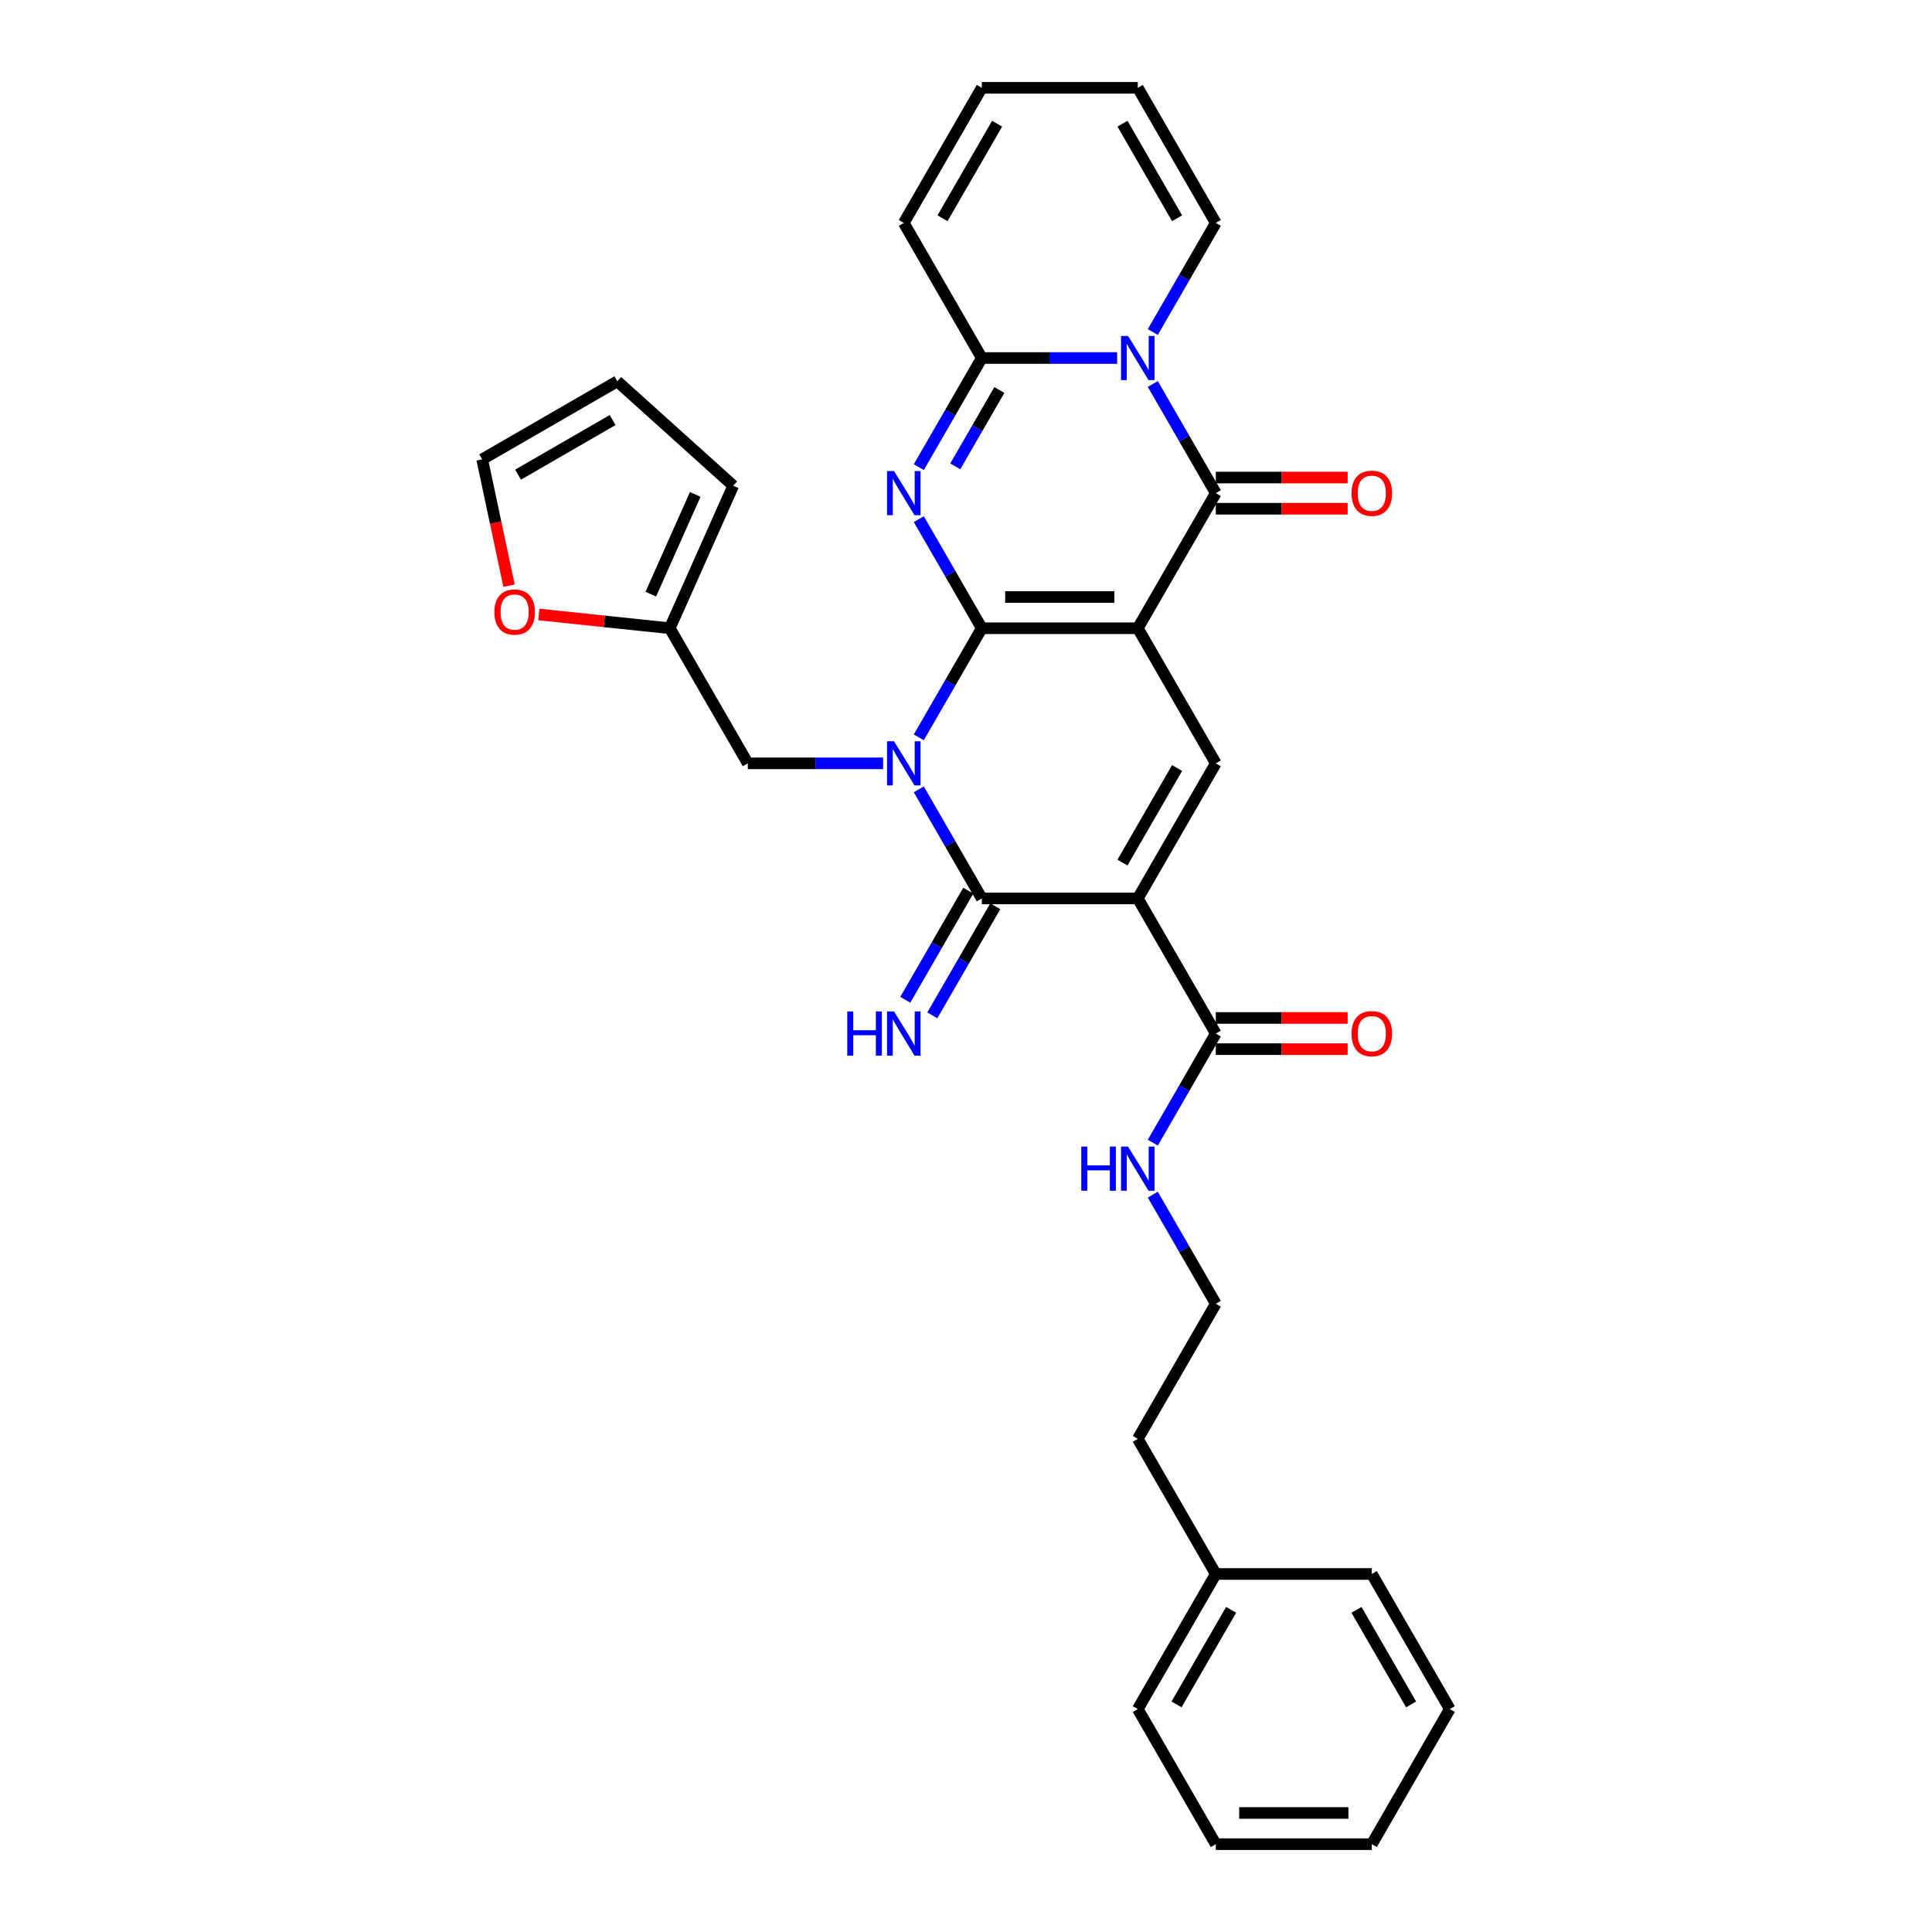<?xml version='1.0' encoding='iso-8859-1'?>
<svg version='1.1' baseProfile='full'
              xmlns='http://www.w3.org/2000/svg'
                      xmlns:rdkit='http://www.rdkit.org/xml'
                      xmlns:xlink='http://www.w3.org/1999/xlink'
                  xml:space='preserve'
width='1000px' height='1000px' viewBox='0 0 1000 1000'>
<!-- END OF HEADER -->
<rect style='opacity:1.0;fill:#FFFFFF;stroke:none' width='1000' height='1000' x='0' y='0'> </rect>
<path class='bond-0' d='M 508.173,325.175 L 588.921,325.175' style='fill:none;fill-rule:evenodd;stroke:#000000;stroke-width:6px;stroke-linecap:butt;stroke-linejoin:miter;stroke-opacity:1' />
<path class='bond-0' d='M 520.285,309.025 L 576.809,309.025' style='fill:none;fill-rule:evenodd;stroke:#000000;stroke-width:6px;stroke-linecap:butt;stroke-linejoin:miter;stroke-opacity:1' />
<path class='bond-1' d='M 508.173,325.175 L 491.869,353.414' style='fill:none;fill-rule:evenodd;stroke:#000000;stroke-width:6px;stroke-linecap:butt;stroke-linejoin:miter;stroke-opacity:1' />
<path class='bond-1' d='M 491.869,353.414 L 475.566,381.652' style='fill:none;fill-rule:evenodd;stroke:#0000FF;stroke-width:6px;stroke-linecap:butt;stroke-linejoin:miter;stroke-opacity:1' />
<path class='bond-2' d='M 508.173,325.175 L 491.869,296.936' style='fill:none;fill-rule:evenodd;stroke:#000000;stroke-width:6px;stroke-linecap:butt;stroke-linejoin:miter;stroke-opacity:1' />
<path class='bond-2' d='M 491.869,296.936 L 475.566,268.697' style='fill:none;fill-rule:evenodd;stroke:#0000FF;stroke-width:6px;stroke-linecap:butt;stroke-linejoin:miter;stroke-opacity:1' />
<path class='bond-5' d='M 588.921,325.175 L 629.296,255.245' style='fill:none;fill-rule:evenodd;stroke:#000000;stroke-width:6px;stroke-linecap:butt;stroke-linejoin:miter;stroke-opacity:1' />
<path class='bond-8' d='M 588.921,325.175 L 629.296,395.105' style='fill:none;fill-rule:evenodd;stroke:#000000;stroke-width:6px;stroke-linecap:butt;stroke-linejoin:miter;stroke-opacity:1' />
<path class='bond-4' d='M 475.566,408.558 L 491.869,436.796' style='fill:none;fill-rule:evenodd;stroke:#0000FF;stroke-width:6px;stroke-linecap:butt;stroke-linejoin:miter;stroke-opacity:1' />
<path class='bond-4' d='M 491.869,436.796 L 508.173,465.035' style='fill:none;fill-rule:evenodd;stroke:#000000;stroke-width:6px;stroke-linecap:butt;stroke-linejoin:miter;stroke-opacity:1' />
<path class='bond-10' d='M 457.108,395.105 L 422.079,395.105' style='fill:none;fill-rule:evenodd;stroke:#0000FF;stroke-width:6px;stroke-linecap:butt;stroke-linejoin:miter;stroke-opacity:1' />
<path class='bond-10' d='M 422.079,395.105 L 387.051,395.105' style='fill:none;fill-rule:evenodd;stroke:#000000;stroke-width:6px;stroke-linecap:butt;stroke-linejoin:miter;stroke-opacity:1' />
<path class='bond-7' d='M 475.566,241.792 L 491.869,213.553' style='fill:none;fill-rule:evenodd;stroke:#0000FF;stroke-width:6px;stroke-linecap:butt;stroke-linejoin:miter;stroke-opacity:1' />
<path class='bond-7' d='M 491.869,213.553 L 508.173,185.315' style='fill:none;fill-rule:evenodd;stroke:#000000;stroke-width:6px;stroke-linecap:butt;stroke-linejoin:miter;stroke-opacity:1' />
<path class='bond-7' d='M 494.443,241.395 L 505.855,221.628' style='fill:none;fill-rule:evenodd;stroke:#0000FF;stroke-width:6px;stroke-linecap:butt;stroke-linejoin:miter;stroke-opacity:1' />
<path class='bond-7' d='M 505.855,221.628 L 517.268,201.861' style='fill:none;fill-rule:evenodd;stroke:#000000;stroke-width:6px;stroke-linecap:butt;stroke-linejoin:miter;stroke-opacity:1' />
<path class='bond-3' d='M 588.921,465.035 L 508.173,465.035' style='fill:none;fill-rule:evenodd;stroke:#000000;stroke-width:6px;stroke-linecap:butt;stroke-linejoin:miter;stroke-opacity:1' />
<path class='bond-9' d='M 588.921,465.035 L 629.296,534.965' style='fill:none;fill-rule:evenodd;stroke:#000000;stroke-width:6px;stroke-linecap:butt;stroke-linejoin:miter;stroke-opacity:1' />
<path class='bond-32' d='M 588.921,465.035 L 629.296,395.105' style='fill:none;fill-rule:evenodd;stroke:#000000;stroke-width:6px;stroke-linecap:butt;stroke-linejoin:miter;stroke-opacity:1' />
<path class='bond-32' d='M 580.991,446.471 L 609.253,397.52' style='fill:none;fill-rule:evenodd;stroke:#000000;stroke-width:6px;stroke-linecap:butt;stroke-linejoin:miter;stroke-opacity:1' />
<path class='bond-11' d='M 501.18,460.998 L 484.876,489.236' style='fill:none;fill-rule:evenodd;stroke:#000000;stroke-width:6px;stroke-linecap:butt;stroke-linejoin:miter;stroke-opacity:1' />
<path class='bond-11' d='M 484.876,489.236 L 468.573,517.475' style='fill:none;fill-rule:evenodd;stroke:#0000FF;stroke-width:6px;stroke-linecap:butt;stroke-linejoin:miter;stroke-opacity:1' />
<path class='bond-11' d='M 515.166,469.072 L 498.862,497.311' style='fill:none;fill-rule:evenodd;stroke:#000000;stroke-width:6px;stroke-linecap:butt;stroke-linejoin:miter;stroke-opacity:1' />
<path class='bond-11' d='M 498.862,497.311 L 482.559,525.55' style='fill:none;fill-rule:evenodd;stroke:#0000FF;stroke-width:6px;stroke-linecap:butt;stroke-linejoin:miter;stroke-opacity:1' />
<path class='bond-14' d='M 629.296,263.32 L 663.412,263.32' style='fill:none;fill-rule:evenodd;stroke:#000000;stroke-width:6px;stroke-linecap:butt;stroke-linejoin:miter;stroke-opacity:1' />
<path class='bond-14' d='M 663.412,263.32 L 697.528,263.32' style='fill:none;fill-rule:evenodd;stroke:#FF0000;stroke-width:6px;stroke-linecap:butt;stroke-linejoin:miter;stroke-opacity:1' />
<path class='bond-14' d='M 629.296,247.17 L 663.412,247.17' style='fill:none;fill-rule:evenodd;stroke:#000000;stroke-width:6px;stroke-linecap:butt;stroke-linejoin:miter;stroke-opacity:1' />
<path class='bond-14' d='M 663.412,247.17 L 697.528,247.17' style='fill:none;fill-rule:evenodd;stroke:#FF0000;stroke-width:6px;stroke-linecap:butt;stroke-linejoin:miter;stroke-opacity:1' />
<path class='bond-33' d='M 629.296,255.245 L 612.992,227.006' style='fill:none;fill-rule:evenodd;stroke:#000000;stroke-width:6px;stroke-linecap:butt;stroke-linejoin:miter;stroke-opacity:1' />
<path class='bond-33' d='M 612.992,227.006 L 596.688,198.767' style='fill:none;fill-rule:evenodd;stroke:#0000FF;stroke-width:6px;stroke-linecap:butt;stroke-linejoin:miter;stroke-opacity:1' />
<path class='bond-6' d='M 578.23,185.315 L 543.202,185.315' style='fill:none;fill-rule:evenodd;stroke:#0000FF;stroke-width:6px;stroke-linecap:butt;stroke-linejoin:miter;stroke-opacity:1' />
<path class='bond-6' d='M 543.202,185.315 L 508.173,185.315' style='fill:none;fill-rule:evenodd;stroke:#000000;stroke-width:6px;stroke-linecap:butt;stroke-linejoin:miter;stroke-opacity:1' />
<path class='bond-12' d='M 596.688,171.862 L 612.992,143.623' style='fill:none;fill-rule:evenodd;stroke:#0000FF;stroke-width:6px;stroke-linecap:butt;stroke-linejoin:miter;stroke-opacity:1' />
<path class='bond-12' d='M 612.992,143.623 L 629.296,115.385' style='fill:none;fill-rule:evenodd;stroke:#000000;stroke-width:6px;stroke-linecap:butt;stroke-linejoin:miter;stroke-opacity:1' />
<path class='bond-15' d='M 508.173,185.315 L 467.799,115.385' style='fill:none;fill-rule:evenodd;stroke:#000000;stroke-width:6px;stroke-linecap:butt;stroke-linejoin:miter;stroke-opacity:1' />
<path class='bond-17' d='M 629.296,543.04 L 663.412,543.04' style='fill:none;fill-rule:evenodd;stroke:#000000;stroke-width:6px;stroke-linecap:butt;stroke-linejoin:miter;stroke-opacity:1' />
<path class='bond-17' d='M 663.412,543.04 L 697.528,543.04' style='fill:none;fill-rule:evenodd;stroke:#FF0000;stroke-width:6px;stroke-linecap:butt;stroke-linejoin:miter;stroke-opacity:1' />
<path class='bond-17' d='M 629.296,526.89 L 663.412,526.89' style='fill:none;fill-rule:evenodd;stroke:#000000;stroke-width:6px;stroke-linecap:butt;stroke-linejoin:miter;stroke-opacity:1' />
<path class='bond-17' d='M 663.412,526.89 L 697.528,526.89' style='fill:none;fill-rule:evenodd;stroke:#FF0000;stroke-width:6px;stroke-linecap:butt;stroke-linejoin:miter;stroke-opacity:1' />
<path class='bond-23' d='M 629.296,534.965 L 612.992,563.204' style='fill:none;fill-rule:evenodd;stroke:#000000;stroke-width:6px;stroke-linecap:butt;stroke-linejoin:miter;stroke-opacity:1' />
<path class='bond-23' d='M 612.992,563.204 L 596.688,591.442' style='fill:none;fill-rule:evenodd;stroke:#0000FF;stroke-width:6px;stroke-linecap:butt;stroke-linejoin:miter;stroke-opacity:1' />
<path class='bond-13' d='M 387.051,395.105 L 346.677,325.175' style='fill:none;fill-rule:evenodd;stroke:#000000;stroke-width:6px;stroke-linecap:butt;stroke-linejoin:miter;stroke-opacity:1' />
<path class='bond-34' d='M 629.296,115.385 L 588.921,45.455' style='fill:none;fill-rule:evenodd;stroke:#000000;stroke-width:6px;stroke-linecap:butt;stroke-linejoin:miter;stroke-opacity:1' />
<path class='bond-34' d='M 609.253,112.97 L 580.991,64.019' style='fill:none;fill-rule:evenodd;stroke:#000000;stroke-width:6px;stroke-linecap:butt;stroke-linejoin:miter;stroke-opacity:1' />
<path class='bond-16' d='M 346.677,325.175 L 312.782,321.612' style='fill:none;fill-rule:evenodd;stroke:#000000;stroke-width:6px;stroke-linecap:butt;stroke-linejoin:miter;stroke-opacity:1' />
<path class='bond-16' d='M 312.782,321.612 L 278.887,318.05' style='fill:none;fill-rule:evenodd;stroke:#FF0000;stroke-width:6px;stroke-linecap:butt;stroke-linejoin:miter;stroke-opacity:1' />
<path class='bond-18' d='M 346.677,325.175 L 379.52,251.408' style='fill:none;fill-rule:evenodd;stroke:#000000;stroke-width:6px;stroke-linecap:butt;stroke-linejoin:miter;stroke-opacity:1' />
<path class='bond-18' d='M 336.85,307.541 L 359.84,255.904' style='fill:none;fill-rule:evenodd;stroke:#000000;stroke-width:6px;stroke-linecap:butt;stroke-linejoin:miter;stroke-opacity:1' />
<path class='bond-21' d='M 467.799,115.385 L 508.173,45.455' style='fill:none;fill-rule:evenodd;stroke:#000000;stroke-width:6px;stroke-linecap:butt;stroke-linejoin:miter;stroke-opacity:1' />
<path class='bond-21' d='M 487.841,112.97 L 516.103,64.019' style='fill:none;fill-rule:evenodd;stroke:#000000;stroke-width:6px;stroke-linecap:butt;stroke-linejoin:miter;stroke-opacity:1' />
<path class='bond-19' d='M 263.484,303.152 L 256.533,270.452' style='fill:none;fill-rule:evenodd;stroke:#FF0000;stroke-width:6px;stroke-linecap:butt;stroke-linejoin:miter;stroke-opacity:1' />
<path class='bond-19' d='M 256.533,270.452 L 249.582,237.751' style='fill:none;fill-rule:evenodd;stroke:#000000;stroke-width:6px;stroke-linecap:butt;stroke-linejoin:miter;stroke-opacity:1' />
<path class='bond-22' d='M 379.52,251.408 L 319.512,197.376' style='fill:none;fill-rule:evenodd;stroke:#000000;stroke-width:6px;stroke-linecap:butt;stroke-linejoin:miter;stroke-opacity:1' />
<path class='bond-35' d='M 249.582,237.751 L 319.512,197.376' style='fill:none;fill-rule:evenodd;stroke:#000000;stroke-width:6px;stroke-linecap:butt;stroke-linejoin:miter;stroke-opacity:1' />
<path class='bond-35' d='M 268.146,245.68 L 317.097,217.419' style='fill:none;fill-rule:evenodd;stroke:#000000;stroke-width:6px;stroke-linecap:butt;stroke-linejoin:miter;stroke-opacity:1' />
<path class='bond-20' d='M 588.921,45.455 L 508.173,45.455' style='fill:none;fill-rule:evenodd;stroke:#000000;stroke-width:6px;stroke-linecap:butt;stroke-linejoin:miter;stroke-opacity:1' />
<path class='bond-24' d='M 596.688,618.348 L 612.992,646.586' style='fill:none;fill-rule:evenodd;stroke:#0000FF;stroke-width:6px;stroke-linecap:butt;stroke-linejoin:miter;stroke-opacity:1' />
<path class='bond-24' d='M 612.992,646.586 L 629.296,674.825' style='fill:none;fill-rule:evenodd;stroke:#000000;stroke-width:6px;stroke-linecap:butt;stroke-linejoin:miter;stroke-opacity:1' />
<path class='bond-26' d='M 629.296,674.825 L 588.921,744.755' style='fill:none;fill-rule:evenodd;stroke:#000000;stroke-width:6px;stroke-linecap:butt;stroke-linejoin:miter;stroke-opacity:1' />
<path class='bond-25' d='M 629.296,814.685 L 588.921,744.755' style='fill:none;fill-rule:evenodd;stroke:#000000;stroke-width:6px;stroke-linecap:butt;stroke-linejoin:miter;stroke-opacity:1' />
<path class='bond-27' d='M 629.296,814.685 L 588.921,884.615' style='fill:none;fill-rule:evenodd;stroke:#000000;stroke-width:6px;stroke-linecap:butt;stroke-linejoin:miter;stroke-opacity:1' />
<path class='bond-27' d='M 637.225,833.25 L 608.964,882.201' style='fill:none;fill-rule:evenodd;stroke:#000000;stroke-width:6px;stroke-linecap:butt;stroke-linejoin:miter;stroke-opacity:1' />
<path class='bond-28' d='M 629.296,814.685 L 710.044,814.685' style='fill:none;fill-rule:evenodd;stroke:#000000;stroke-width:6px;stroke-linecap:butt;stroke-linejoin:miter;stroke-opacity:1' />
<path class='bond-30' d='M 588.921,884.615 L 629.296,954.545' style='fill:none;fill-rule:evenodd;stroke:#000000;stroke-width:6px;stroke-linecap:butt;stroke-linejoin:miter;stroke-opacity:1' />
<path class='bond-29' d='M 710.044,814.685 L 750.418,884.615' style='fill:none;fill-rule:evenodd;stroke:#000000;stroke-width:6px;stroke-linecap:butt;stroke-linejoin:miter;stroke-opacity:1' />
<path class='bond-29' d='M 702.114,833.25 L 730.376,882.201' style='fill:none;fill-rule:evenodd;stroke:#000000;stroke-width:6px;stroke-linecap:butt;stroke-linejoin:miter;stroke-opacity:1' />
<path class='bond-31' d='M 750.418,884.615 L 710.044,954.545' style='fill:none;fill-rule:evenodd;stroke:#000000;stroke-width:6px;stroke-linecap:butt;stroke-linejoin:miter;stroke-opacity:1' />
<path class='bond-36' d='M 629.296,954.545 L 710.044,954.545' style='fill:none;fill-rule:evenodd;stroke:#000000;stroke-width:6px;stroke-linecap:butt;stroke-linejoin:miter;stroke-opacity:1' />
<path class='bond-36' d='M 641.408,938.396 L 697.932,938.396' style='fill:none;fill-rule:evenodd;stroke:#000000;stroke-width:6px;stroke-linecap:butt;stroke-linejoin:miter;stroke-opacity:1' />
<path  class='atom-2' d='M 462.744 383.671
L 470.238 395.783
Q 470.98 396.978, 472.175 399.142
Q 473.371 401.306, 473.435 401.436
L 473.435 383.671
L 476.471 383.671
L 476.471 406.539
L 473.338 406.539
L 465.296 393.296
Q 464.359 391.746, 463.358 389.969
Q 462.389 388.193, 462.098 387.644
L 462.098 406.539
L 459.127 406.539
L 459.127 383.671
L 462.744 383.671
' fill='#0000FF'/>
<path  class='atom-3' d='M 462.744 243.811
L 470.238 255.923
Q 470.98 257.118, 472.175 259.282
Q 473.371 261.446, 473.435 261.575
L 473.435 243.811
L 476.471 243.811
L 476.471 266.679
L 473.338 266.679
L 465.296 253.436
Q 464.359 251.886, 463.358 250.109
Q 462.389 248.333, 462.098 247.784
L 462.098 266.679
L 459.127 266.679
L 459.127 243.811
L 462.744 243.811
' fill='#0000FF'/>
<path  class='atom-7' d='M 583.867 173.881
L 591.36 185.993
Q 592.103 187.188, 593.298 189.352
Q 594.493 191.516, 594.558 191.645
L 594.558 173.881
L 597.594 173.881
L 597.594 196.749
L 594.461 196.749
L 586.418 183.506
Q 585.481 181.956, 584.48 180.179
Q 583.511 178.403, 583.221 177.854
L 583.221 196.749
L 580.249 196.749
L 580.249 173.881
L 583.867 173.881
' fill='#0000FF'/>
<path  class='atom-12' d='M 438.552 523.531
L 441.653 523.531
L 441.653 533.253
L 453.345 533.253
L 453.345 523.531
L 456.446 523.531
L 456.446 546.399
L 453.345 546.399
L 453.345 535.837
L 441.653 535.837
L 441.653 546.399
L 438.552 546.399
L 438.552 523.531
' fill='#0000FF'/>
<path  class='atom-12' d='M 462.744 523.531
L 470.238 535.643
Q 470.98 536.838, 472.175 539.002
Q 473.371 541.167, 473.435 541.296
L 473.435 523.531
L 476.471 523.531
L 476.471 546.399
L 473.338 546.399
L 465.296 533.156
Q 464.359 531.606, 463.358 529.829
Q 462.389 528.053, 462.098 527.504
L 462.098 546.399
L 459.127 546.399
L 459.127 523.531
L 462.744 523.531
' fill='#0000FF'/>
<path  class='atom-15' d='M 699.547 255.309
Q 699.547 249.818, 702.26 246.75
Q 704.973 243.682, 710.044 243.682
Q 715.115 243.682, 717.828 246.75
Q 720.541 249.818, 720.541 255.309
Q 720.541 260.865, 717.796 264.03
Q 715.05 267.163, 710.044 267.163
Q 705.005 267.163, 702.26 264.03
Q 699.547 260.897, 699.547 255.309
M 710.044 264.579
Q 713.532 264.579, 715.405 262.254
Q 717.311 259.896, 717.311 255.309
Q 717.311 250.82, 715.405 248.559
Q 713.532 246.266, 710.044 246.266
Q 706.555 246.266, 704.65 248.526
Q 702.776 250.787, 702.776 255.309
Q 702.776 259.928, 704.65 262.254
Q 706.555 264.579, 710.044 264.579
' fill='#FF0000'/>
<path  class='atom-17' d='M 255.873 316.799
Q 255.873 311.308, 258.586 308.24
Q 261.3 305.171, 266.371 305.171
Q 271.442 305.171, 274.155 308.24
Q 276.868 311.308, 276.868 316.799
Q 276.868 322.354, 274.122 325.52
Q 271.377 328.653, 266.371 328.653
Q 261.332 328.653, 258.586 325.52
Q 255.873 322.387, 255.873 316.799
M 266.371 326.069
Q 269.859 326.069, 271.732 323.743
Q 273.638 321.385, 273.638 316.799
Q 273.638 312.309, 271.732 310.048
Q 269.859 307.755, 266.371 307.755
Q 262.882 307.755, 260.977 310.016
Q 259.103 312.277, 259.103 316.799
Q 259.103 321.418, 260.977 323.743
Q 262.882 326.069, 266.371 326.069
' fill='#FF0000'/>
<path  class='atom-18' d='M 699.547 535.03
Q 699.547 529.539, 702.26 526.47
Q 704.973 523.402, 710.044 523.402
Q 715.115 523.402, 717.828 526.47
Q 720.541 529.539, 720.541 535.03
Q 720.541 540.585, 717.796 543.75
Q 715.05 546.883, 710.044 546.883
Q 705.005 546.883, 702.26 543.75
Q 699.547 540.617, 699.547 535.03
M 710.044 544.3
Q 713.532 544.3, 715.405 541.974
Q 717.311 539.616, 717.311 535.03
Q 717.311 530.54, 715.405 528.279
Q 713.532 525.986, 710.044 525.986
Q 706.555 525.986, 704.65 528.247
Q 702.776 530.508, 702.776 535.03
Q 702.776 539.648, 704.65 541.974
Q 706.555 544.3, 710.044 544.3
' fill='#FF0000'/>
<path  class='atom-24' d='M 559.674 593.461
L 562.775 593.461
L 562.775 603.183
L 574.467 603.183
L 574.467 593.461
L 577.568 593.461
L 577.568 616.329
L 574.467 616.329
L 574.467 605.767
L 562.775 605.767
L 562.775 616.329
L 559.674 616.329
L 559.674 593.461
' fill='#0000FF'/>
<path  class='atom-24' d='M 583.867 593.461
L 591.36 605.573
Q 592.103 606.768, 593.298 608.933
Q 594.493 611.097, 594.558 611.226
L 594.558 593.461
L 597.594 593.461
L 597.594 616.329
L 594.461 616.329
L 586.418 603.086
Q 585.481 601.536, 584.48 599.76
Q 583.511 597.983, 583.221 597.434
L 583.221 616.329
L 580.249 616.329
L 580.249 593.461
L 583.867 593.461
' fill='#0000FF'/>
</svg>
